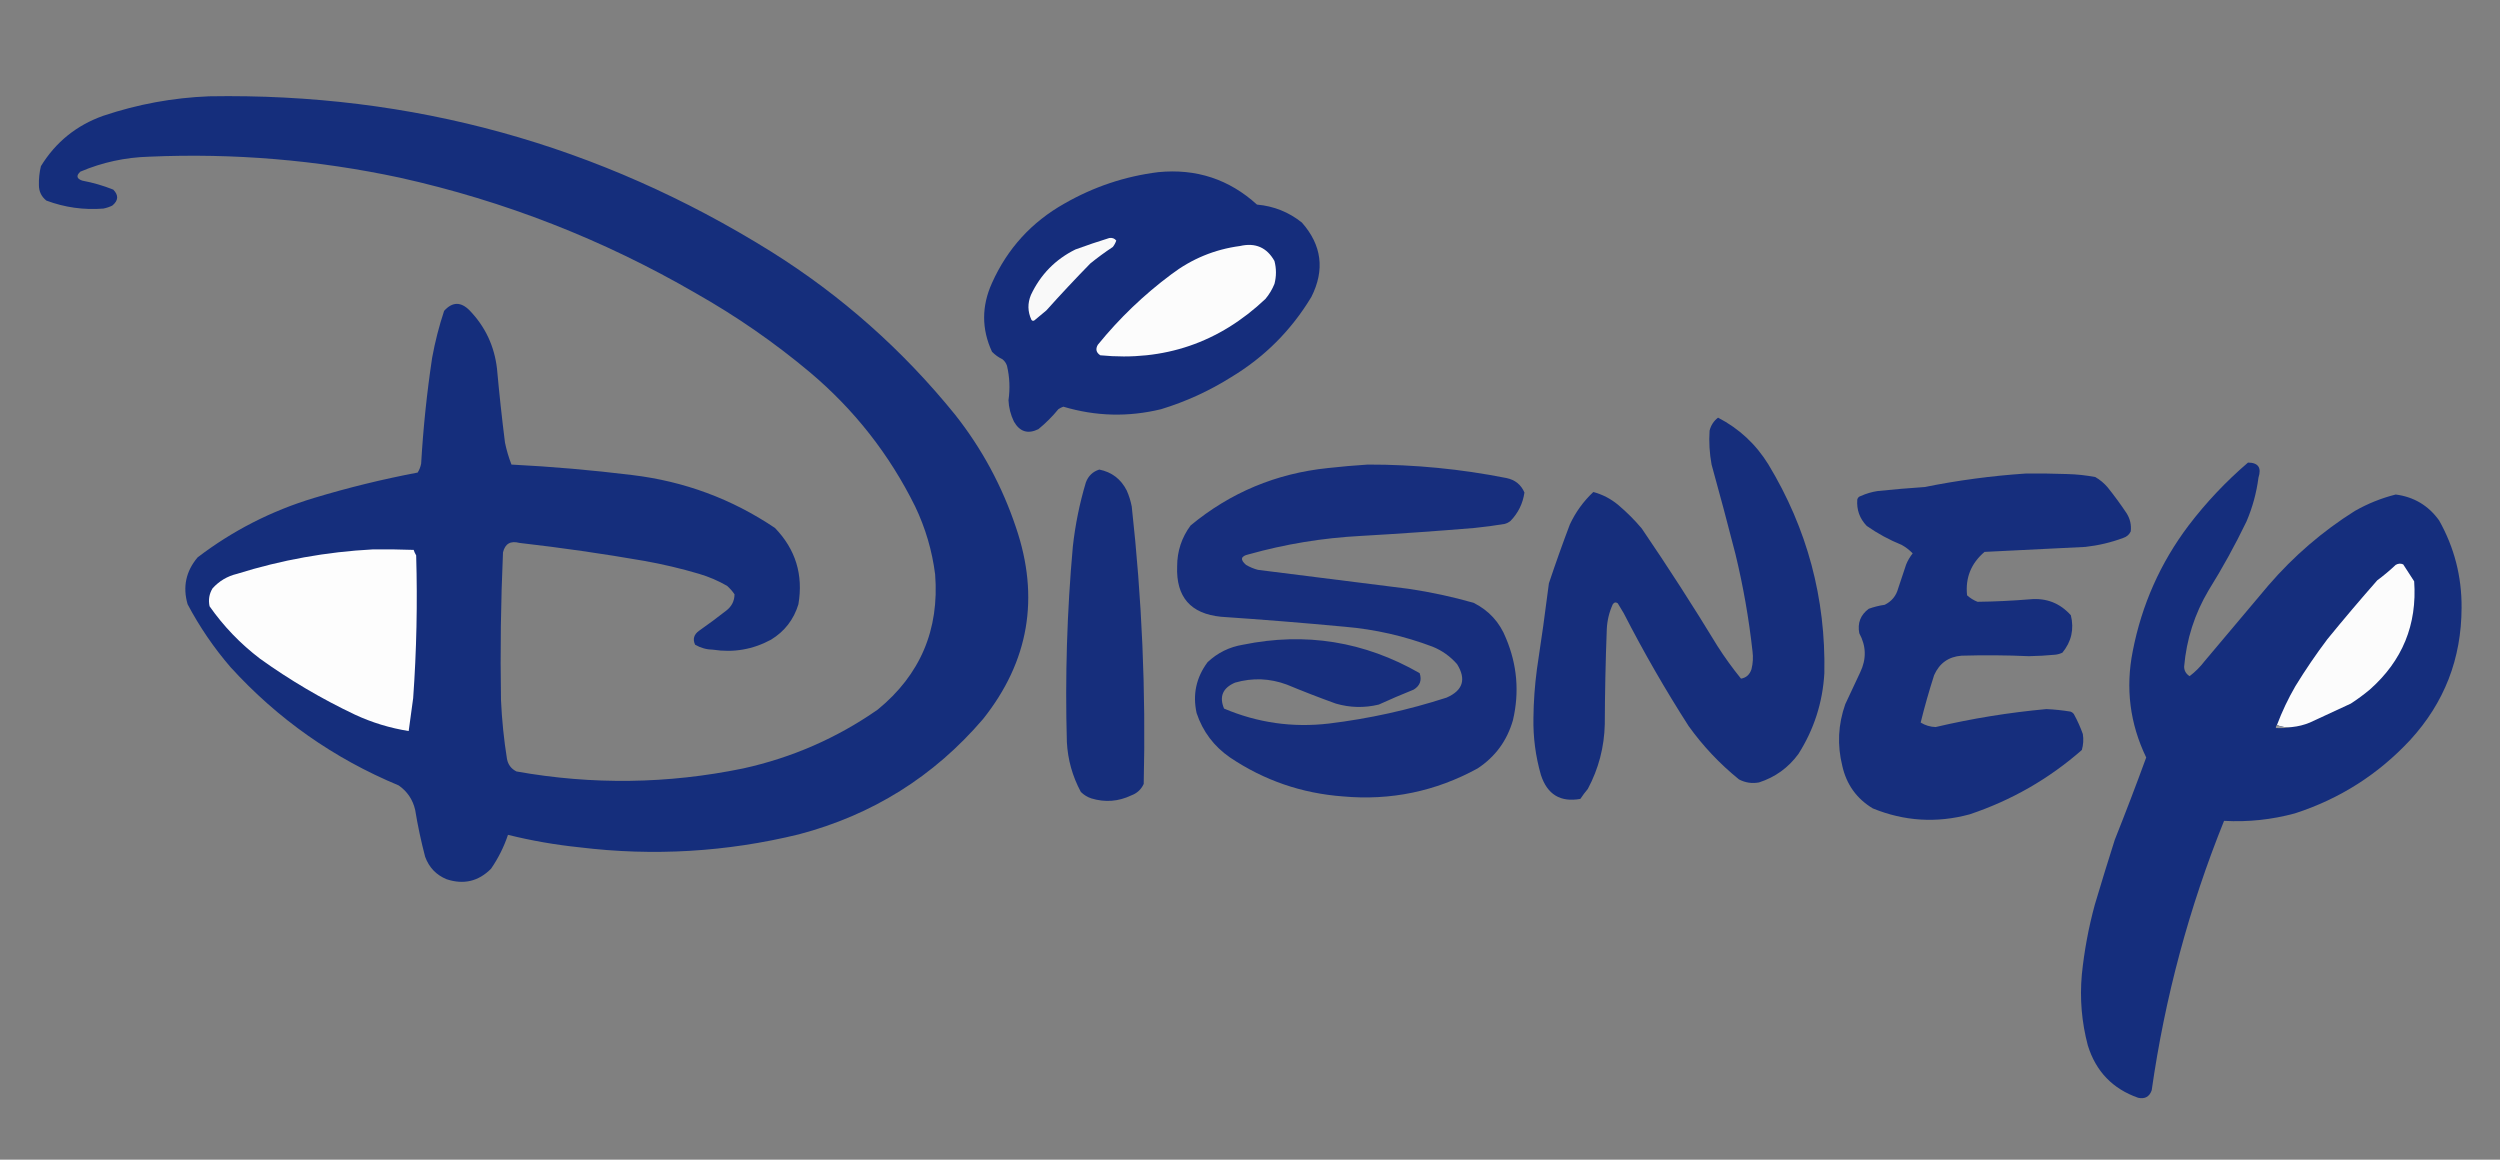 <!DOCTYPE svg PUBLIC "-//W3C//DTD SVG 1.1//EN" "http://www.w3.org/Graphics/SVG/1.1/DTD/svg11.dtd"><svg xmlns="http://www.w3.org/2000/svg" version="1.1" width="2505px" height="1162px" style="shape-rendering:geometricPrecision; text-rendering:geometricPrecision; image-rendering:optimizeQuality; fill-rule:evenodd; clip-rule:evenodd"><rect width="100%" height="100%" fill="#808080" stroke="none"/><g><path style="opacity:1" fill="#152e7c" d="M 209.5,96.5 C 412.742,92.984 600.409,144.818 772.5,252C 842.924,296.07 904.424,350.57 957,415.5C 983.807,449.432 1004.14,487.099 1018,528.5C 1041.96,598.778 1030.96,662.778 985,720.5C 935.718,778.039 874.218,816.539 800.5,836C 727.99,853.729 654.657,858.062 580.5,849C 556.335,846.499 532.501,842.333 509,836.5C 504.931,848.639 499.264,859.972 492,870.5C 479.431,883.15 464.597,886.65 447.5,881C 437.08,876.701 429.914,869.201 426,858.5C 421.917,843.005 418.584,827.339 416,811.5C 413.593,801.167 408.093,793 399.5,787C 334.465,759.942 278.298,720.442 231,668.5C 214.321,649.145 199.988,628.145 188,605.5C 182.936,588.083 186.27,572.417 198,558.5C 233.068,531.714 271.901,511.881 314.5,499C 348.714,488.657 383.381,480.157 418.5,473.5C 420.227,470.713 421.394,467.713 422,464.5C 424.046,428.993 427.713,393.66 433,358.5C 435.904,342.55 439.904,326.883 445,311.5C 453.228,302.332 461.728,302.165 470.5,311C 486.216,327.273 495.383,346.773 498,369.5C 500.226,394.218 502.893,418.884 506,443.5C 507.547,451.021 509.713,458.355 512.5,465.5C 552.957,467.548 593.29,471.048 633.5,476C 685.593,482.247 733.26,499.914 776.5,529C 797.196,550.43 805.03,575.93 800,605.5C 795.32,620.842 786.154,632.675 772.5,641C 754.337,650.805 735.004,654.139 714.5,651C 708.054,650.889 702.054,649.222 696.5,646C 693.912,640.439 695.246,635.773 700.5,632C 709.678,625.577 718.678,618.911 727.5,612C 733.081,607.794 735.914,602.294 736,595.5C 733.872,592.37 731.372,589.537 728.5,587C 719.631,581.898 710.298,577.898 700.5,575C 682.412,569.649 664.078,565.316 645.5,562C 604.01,554.787 562.344,548.787 520.5,544C 511.579,541.613 506.079,544.78 504,553.5C 501.814,602.814 501.148,652.147 502,701.5C 502.878,721.282 504.878,740.949 508,760.5C 509.114,766.228 512.28,770.394 517.5,773C 593.384,786.538 669.05,785.538 744.5,770C 793.548,759.22 838.548,739.554 879.5,711C 922.156,676.091 941.323,630.925 937,575.5C 933.985,551.786 927.319,529.119 917,507.5C 891.247,455.399 856.081,410.565 811.5,373C 775.94,343.214 737.94,316.881 697.5,294C 604.538,240.024 505.538,201.358 400.5,178C 317.737,160.294 234.07,153.294 149.5,157C 125.512,157.664 102.512,162.664 80.5,172C 76.103,176.081 76.77,179.081 82.5,181C 93.147,182.994 103.481,185.994 113.5,190C 119.009,195.636 118.676,200.969 112.5,206C 109.637,207.399 106.637,208.399 103.5,209C 83.888,210.532 64.888,207.865 46.5,201C 41.519,197.068 39.019,191.901 39,185.5C 38.817,179.106 39.484,172.773 41,166.5C 55.819,142.359 76.653,125.526 103.5,116C 138.028,104.414 173.361,97.914 209.5,96.5 Z" /></g><g><path style="opacity:1" fill="#152d7c" d="M 1160.5,172.5 C 1198.52,168.74 1231.52,179.573 1259.5,205C 1276.36,206.505 1291.36,212.505 1304.5,223C 1324.46,245.617 1327.63,270.45 1314,297.5C 1293.83,331 1267,357.833 1233.5,378C 1211.61,391.745 1188.28,402.412 1163.5,410C 1130.58,418.025 1097.92,417.191 1065.5,407.5C 1063.73,408.091 1062.07,408.924 1060.5,410C 1054.5,417.333 1047.83,424 1040.5,430C 1030.01,435.165 1021.84,432.665 1016,422.5C 1012.68,415.728 1010.85,408.561 1010.5,401C 1012.18,389.384 1011.68,377.884 1009,366.5C 1008.12,363.898 1006.62,361.731 1004.5,360C 1000.56,358.114 997.06,355.614 994,352.5C 983.467,329.707 983.467,306.707 994,283.5C 1009.45,249.048 1033.62,222.548 1066.5,204C 1095.83,187.169 1127.16,176.669 1160.5,172.5 Z" /></g><g><path style="opacity:1" fill="#f9f9f9" d="M 1111.5,238.5 C 1114.38,238.033 1116.71,238.866 1118.5,241C 1117.72,243.39 1116.56,245.557 1115,247.5C 1107.23,252.634 1099.73,258.134 1092.5,264C 1077.47,279.365 1062.8,295.032 1048.5,311C 1044.5,314.333 1040.5,317.667 1036.5,321C 1035.36,321.749 1034.36,321.583 1033.5,320.5C 1029.68,312.251 1029.51,303.917 1033,295.5C 1042.59,275.125 1057.42,259.959 1077.5,250C 1088.85,245.83 1100.18,241.996 1111.5,238.5 Z" /></g><g><path style="opacity:1" fill="#fcfcfc" d="M 1242.5,246.5 C 1257.88,242.947 1269.38,247.947 1277,261.5C 1279,269.167 1279,276.833 1277,284.5C 1274.75,289.997 1271.75,294.997 1268,299.5C 1221.57,343.423 1166.4,362.257 1102.5,356C 1098.36,353.28 1097.52,349.78 1100,345.5C 1121.61,318.886 1146.11,295.386 1173.5,275C 1194.06,259.379 1217.06,249.879 1242.5,246.5 Z" /></g><g><path style="opacity:1" fill="#162e7c" d="M 1721.5,418.5 C 1742.64,429.468 1759.47,445.135 1772,465.5C 1810.82,529.76 1829.48,599.427 1828,674.5C 1826.34,703.808 1817.67,730.808 1802,755.5C 1791.89,769.285 1778.72,778.785 1762.5,784C 1755.46,785.281 1748.79,784.281 1742.5,781C 1723.22,765.386 1706.38,747.553 1692,727.5C 1668.56,690.976 1646.9,653.309 1627,614.5C 1625,611.167 1623,607.833 1621,604.5C 1619.06,603.14 1617.4,603.473 1616,605.5C 1612.4,613.409 1610.4,621.742 1610,630.5C 1608.78,662.149 1608.12,693.816 1608,725.5C 1607.49,748.544 1601.82,770.211 1591,790.5C 1588.31,793.692 1585.81,797.025 1583.5,800.5C 1563.52,804.068 1550.36,796.068 1544,776.5C 1538.65,757.876 1536.15,738.876 1536.5,719.5C 1536.67,703.097 1537.84,686.763 1540,670.5C 1544.37,641.883 1548.37,613.216 1552,584.5C 1558.61,564.682 1565.61,545.015 1573,525.5C 1578.75,513.164 1586.59,502.331 1596.5,493C 1605.72,495.447 1614.06,499.78 1621.5,506C 1630,513.167 1637.83,521 1645,529.5C 1671.33,568.153 1696.66,607.487 1721,647.5C 1728.22,658.775 1736.05,669.609 1744.5,680C 1749.75,679.094 1753.25,675.927 1755,670.5C 1756.47,664.569 1756.8,658.569 1756,652.5C 1752.39,619.805 1746.73,587.472 1739,555.5C 1731.31,525.413 1723.31,495.413 1715,465.5C 1712.93,454.242 1712.26,442.908 1713,431.5C 1714.35,426.104 1717.19,421.771 1721.5,418.5 Z" /></g><g><path style="opacity:1" fill="#152e7d" d="M 2252.5,463.5 C 2262.72,463.578 2266.22,468.578 2263,478.5C 2261.03,493.728 2257.03,508.395 2251,522.5C 2239.54,546.262 2226.87,569.262 2213,591.5C 2199.01,615.148 2190.84,640.648 2188.5,668C 2188.57,672.094 2190.4,675.261 2194,677.5C 2199.67,673.167 2204.67,668.167 2209,662.5C 2230.33,637.167 2251.67,611.833 2273,586.5C 2298.25,557.237 2327.08,532.403 2359.5,512C 2372.45,504.63 2386.12,499.13 2400.5,495.5C 2418.8,497.897 2433.3,506.563 2444,521.5C 2459.22,548.567 2466.72,577.733 2466.5,609C 2466.38,660.037 2449.21,704.204 2415,741.5C 2382.92,775.963 2344.42,800.463 2299.5,815C 2276.18,821.332 2252.51,823.832 2228.5,822.5C 2193.41,909.508 2169.25,999.508 2156,1092.5C 2153.71,1098.93 2149.21,1101.43 2142.5,1100C 2116.89,1091.06 2100.06,1073.56 2092,1047.5C 2085.83,1024.22 2083.83,1000.56 2086,976.5C 2088.4,952.811 2092.74,929.478 2099,906.5C 2105.46,884.773 2112.13,863.106 2119,841.5C 2129.9,814.143 2140.4,786.643 2150.5,759C 2134.14,725.056 2129.64,689.556 2137,652.5C 2146.03,606.019 2164.7,564.019 2193,526.5C 2210.64,503.358 2230.48,482.358 2252.5,463.5 Z" /></g><g><path style="opacity:1" fill="#172e7d" d="M 1370.5,465.5 C 1417.28,465.404 1463.61,469.904 1509.5,479C 1518.08,480.771 1524.08,485.604 1527.5,493.5C 1525.89,504.543 1521.23,514.043 1513.5,522C 1511.73,523.439 1509.73,524.439 1507.5,525C 1497.54,526.661 1487.54,527.994 1477.5,529C 1439.54,532.164 1401.54,534.831 1363.5,537C 1325.29,539.007 1287.79,545.173 1251,555.5C 1243.24,557.218 1242.4,560.718 1248.5,566C 1252.27,568.219 1256.27,569.885 1260.5,571C 1310.83,577.333 1361.17,583.667 1411.5,590C 1433.48,593.262 1455.14,597.929 1476.5,604C 1491.84,611.677 1502.68,623.51 1509,639.5C 1520.2,666.146 1522.53,693.48 1516,721.5C 1510.11,742.142 1498.28,758.309 1480.5,770C 1438.43,793.015 1393.43,802.348 1345.5,798C 1304.28,794.927 1266.61,781.927 1232.5,759C 1216.38,747.878 1205.21,733.045 1199,714.5C 1194.91,695.859 1198.58,678.859 1210,663.5C 1219.98,654.095 1231.81,648.261 1245.5,646C 1308.05,633.203 1367.05,642.703 1422.5,674.5C 1424.85,681.628 1422.85,687.128 1416.5,691C 1404.72,695.725 1393.05,700.725 1381.5,706C 1367.09,709.478 1352.76,709.144 1338.5,705C 1322.01,699.059 1305.68,692.726 1289.5,686C 1272.35,679.628 1255.02,678.961 1237.5,684C 1225.16,689.315 1221.49,697.982 1226.5,710C 1260.14,724.247 1295.14,729.247 1331.5,725C 1371.67,720.126 1411,711.459 1449.5,699C 1465.89,691.82 1469.39,680.653 1460,665.5C 1453.23,657.727 1445.06,651.893 1435.5,648C 1407.13,637.259 1377.8,630.592 1347.5,628C 1306.21,624.136 1264.88,620.803 1223.5,618C 1193.01,615.003 1178.34,598.17 1179.5,567.5C 1179.52,552.279 1184.02,538.612 1193,526.5C 1232.82,493.542 1278.66,474.375 1330.5,469C 1343.96,467.499 1357.29,466.333 1370.5,465.5 Z" /></g><g><path style="opacity:1" fill="#162e7c" d="M 1101.5,470.5 C 1114.01,473.016 1123.17,480.016 1129,491.5C 1131.27,496.64 1132.94,501.973 1134,507.5C 1144.23,599.914 1148.23,692.581 1146,785.5C 1143.44,791.061 1139.27,794.894 1133.5,797C 1120.61,803.162 1107.27,804.162 1093.5,800C 1089.49,798.657 1085.99,796.491 1083,793.5C 1074.6,777.898 1069.93,761.231 1069,743.5C 1067.14,678.041 1069.14,612.707 1075,547.5C 1077.41,525.77 1081.75,504.436 1088,483.5C 1090.44,476.888 1094.94,472.555 1101.5,470.5 Z" /></g><g><path style="opacity:1" fill="#162e7d" d="M 2029.5,474.5 C 2043.5,474.333 2057.5,474.5 2071.5,475C 2080.93,475.25 2090.27,476.25 2099.5,478C 2104.25,480.748 2108.42,484.248 2112,488.5C 2118.72,496.886 2125.05,505.553 2131,514.5C 2134.42,520.072 2135.75,526.072 2135,532.5C 2133.44,535.728 2130.94,537.895 2127.5,539C 2115.21,543.573 2102.54,546.573 2089.5,548C 2055.84,549.712 2022.17,551.379 1988.5,553C 1975.02,564.459 1969.18,578.959 1971,596.5C 1974.11,599.306 1977.61,601.473 1981.5,603C 1999.01,602.781 2016.51,601.948 2034,600.5C 2050.45,598.977 2064.11,604.311 2075,616.5C 2078.41,630.468 2075.57,642.968 2066.5,654C 2064.29,655.044 2061.95,655.71 2059.5,656C 2050.69,656.845 2041.85,657.345 2033,657.5C 2010.51,656.5 1988.01,656.333 1965.5,657C 1952.49,657.997 1943.33,664.497 1938,676.5C 1932.95,692.194 1928.45,708.027 1924.5,724C 1929.06,726.816 1934.06,728.316 1939.5,728.5C 1976.08,719.918 2013.08,713.918 2050.5,710.5C 2058.55,710.872 2066.55,711.705 2074.5,713C 2075.93,713.465 2077.1,714.299 2078,715.5C 2081.55,721.93 2084.55,728.596 2087,735.5C 2087.84,740.921 2087.51,746.254 2086,751.5C 2052.97,780.465 2015.47,801.965 1973.5,816C 1940.46,824.922 1908.13,822.922 1876.5,810C 1860.36,800.247 1850.19,786.08 1846,767.5C 1840.77,746.534 1841.77,725.868 1849,705.5C 1854,694.833 1859,684.167 1864,673.5C 1870.3,660.27 1869.96,647.27 1863,634.5C 1861.07,624.266 1864.24,616.099 1872.5,610C 1877.68,608.116 1883.01,606.782 1888.5,606C 1895.48,602.552 1899.98,597.052 1902,589.5C 1904.67,581.5 1907.33,573.5 1910,565.5C 1911.66,561.504 1913.83,557.837 1916.5,554.5C 1913.29,551.124 1909.62,548.29 1905.5,546C 1893.07,540.952 1881.4,534.619 1870.5,527C 1863.37,519.625 1860.21,510.792 1861,500.5C 1861.5,498.667 1862.67,497.5 1864.5,497C 1869.93,494.558 1875.6,492.892 1881.5,492C 1897.14,490.394 1912.81,489.06 1928.5,488C 1962.02,481.269 1995.69,476.769 2029.5,474.5 Z" /></g><g><path style="opacity:1" fill="#fdfdfd" d="M 373.5,550.5 C 387.171,550.333 400.837,550.5 414.5,551C 415.11,552.947 415.943,554.781 417,556.5C 418.398,604.228 417.398,651.895 414,699.5C 412.417,710.495 410.917,721.495 409.5,732.5C 390.756,729.531 372.756,724.031 355.5,716C 322.022,700.106 290.355,681.439 260.5,660C 240.919,645.087 224.086,627.587 210,607.5C 208.62,601.007 209.62,595.007 213,589.5C 219.69,582.137 227.857,577.304 237.5,575C 281.916,561.099 327.249,552.932 373.5,550.5 Z" /></g><g><path style="opacity:1" fill="#fcfcfc" d="M 2296.5,728.5 C 2291.06,729.108 2286.06,728.442 2281.5,726.5C 2286.58,713.006 2292.75,700.006 2300,687.5C 2309.92,671.314 2320.59,655.647 2332,640.5C 2348.29,620.54 2364.96,600.873 2382,581.5C 2388.44,576.737 2394.6,571.57 2400.5,566C 2403,564.568 2405.5,564.402 2408,565.5C 2411.67,571.167 2415.33,576.833 2419,582.5C 2422.04,625.927 2407.21,662.093 2374.5,691C 2368.45,696.053 2362.11,700.719 2355.5,705C 2341.83,711.333 2328.17,717.667 2314.5,724C 2308.72,726.394 2302.72,727.894 2296.5,728.5 Z" /></g><g><path style="opacity:1" fill="#979797" d="M 2281.5,726.5 C 2286.06,728.442 2291.06,729.108 2296.5,728.5C 2291.36,729.488 2286.03,729.821 2280.5,729.5C 2280.26,728.209 2280.6,727.209 2281.5,726.5 Z" /></g></svg>
